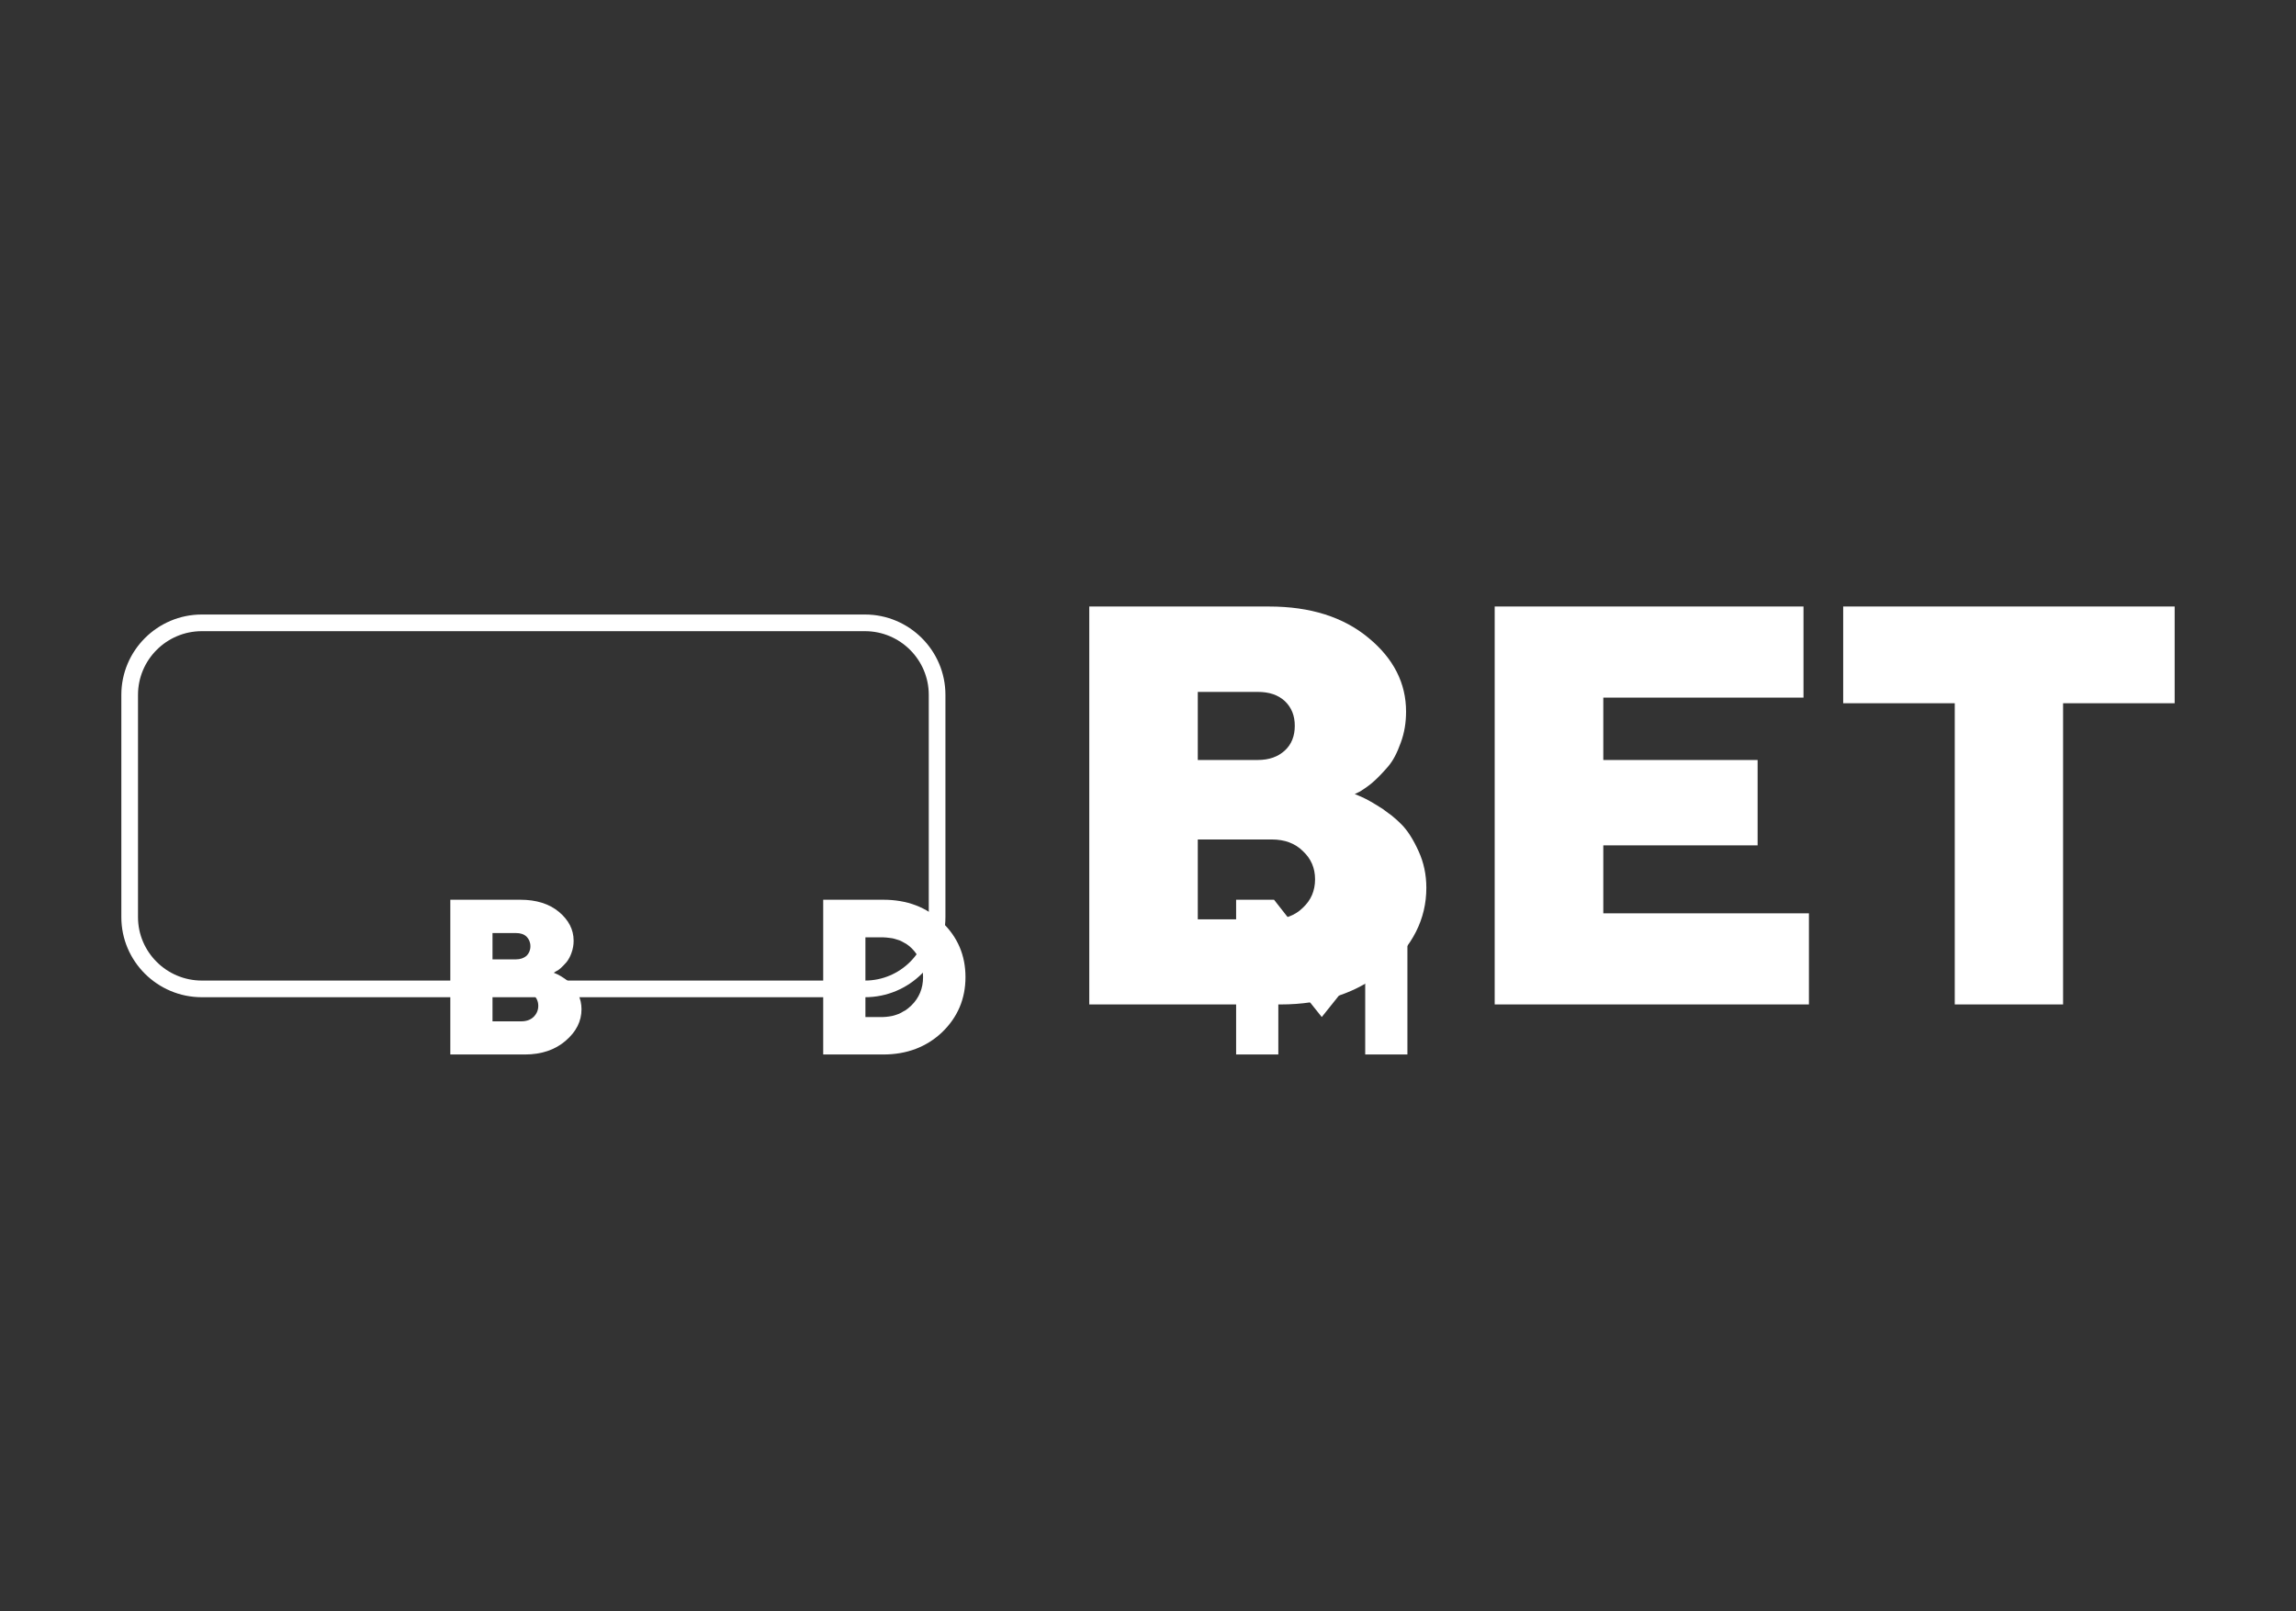<svg xmlns="http://www.w3.org/2000/svg" xmlns:xlink="http://www.w3.org/1999/xlink" preserveAspectRatio="xMidYMid meet" width="315" height="221" viewBox="0 0 315 221" style="width:100%;height:100%"><rect x="0" y="0" width="315" height="221" fill="#333333" stroke="none"/><defs><animateTransform repeatCount="indefinite" dur="3s" begin="0s" xlink:href="#_R_G_L_3_G" fill="freeze" attributeName="transform" from="1.306 1.306" to="1.306 1.306" type="scale" additive="sum" keyTimes="0;0.111;0.222;0.556;0.667;0.778;1" values="1.306 1.306;0.62 0.62;1.306 1.306;1.306 1.306;0.62 0.62;1.306 1.306;1.306 1.306" keySplines="0.88 0.14 0.12 0.86;0.88 0.14 0.12 0.86;0.88 0 0.12 1;0.88 0.14 0.12 0.86;0.88 0.14 0.12 0.86;0 0 0 0" calcMode="spline"/><animateTransform repeatCount="indefinite" dur="3s" begin="0s" xlink:href="#_R_G_L_3_G" fill="freeze" attributeName="transform" from="-30.633 -23.5" to="-30.633 -23.5" type="translate" additive="sum" keyTimes="0;1" values="-30.633 -23.5;-30.633 -23.5" keySplines="0 0 1 1" calcMode="spline"/><animateTransform repeatCount="indefinite" dur="3s" begin="0s" xlink:href="#_R_G_L_2_G" fill="freeze" attributeName="transform" from="1.306 1.306" to="1.306 1.306" type="scale" additive="sum" keyTimes="0;0.056;0.167;0.278;0.611;0.722;0.833;1" values="1.306 1.306;1.306 1.306;0.62 0.62;1.306 1.306;1.306 1.306;0.62 0.62;1.306 1.306;1.306 1.306" keySplines="0.88 0.14 0.12 0.86;0.88 0.14 0.12 0.86;0.88 0.14 0.12 0.86;0.167 0 0.833 1;0.88 0.14 0.12 0.86;0.88 0.14 0.12 0.86;0 0 0 0" calcMode="spline"/><animateTransform repeatCount="indefinite" dur="3s" begin="0s" xlink:href="#_R_G_L_2_G" fill="freeze" attributeName="transform" from="-53.225 -23.5" to="-53.225 -23.5" type="translate" additive="sum" keyTimes="0;1" values="-53.225 -23.5;-53.225 -23.5" keySplines="0 0 1 1" calcMode="spline"/><animateTransform repeatCount="indefinite" dur="3s" begin="0s" xlink:href="#_R_G_L_1_G" fill="freeze" attributeName="transform" from="1.306 1.306" to="1.306 1.306" type="scale" additive="sum" keyTimes="0;0.111;0.222;0.333;0.667;0.778;0.889;1" values="1.306 1.306;1.306 1.306;0.62 0.62;1.306 1.306;1.306 1.306;0.62 0.62;1.306 1.306;1.306 1.306" keySplines="0.88 0.14 0.12 0.86;0.88 0.14 0.12 0.86;0.88 0.14 0.12 0.86;0.167 0 0.833 1;0.88 0.14 0.12 0.86;0.88 0.14 0.12 0.86;0 0 0 0" calcMode="spline"/><animateTransform repeatCount="indefinite" dur="3s" begin="0s" xlink:href="#_R_G_L_1_G" fill="freeze" attributeName="transform" from="-78.88 -23.5" to="-78.88 -23.5" type="translate" additive="sum" keyTimes="0;1" values="-78.88 -23.5;-78.88 -23.5" keySplines="0 0 1 1" calcMode="spline"/><animate attributeType="XML" attributeName="opacity" dur="3s" from="0" to="1" xlink:href="#time_group"/></defs><g id="_R_G"><g id="_R_G_L_3_G" transform=" translate(39.5, 110.5)"><path id="_R_G_L_3_G_D_0_P_0" fill="#ffffff" fill-opacity="1" fill-rule="nonzero" d=" M39.49 25.28 C39.48,25.26 39.47,25.23 39.45,25.21 C39.33,25.02 39.2,24.85 39.06,24.7 C39.05,24.68 39.04,24.66 39.03,24.65 C39,24.62 38.97,24.59 38.94,24.56 C38.6,24.22 38.23,23.91 37.78,23.63 C37.62,23.52 37.49,23.44 37.37,23.37 C37.34,23.35 37.32,23.34 37.29,23.33 C37.18,23.26 37.08,23.21 37,23.17 C37,23.17 36.99,23.17 36.98,23.16 C36.94,23.15 36.91,23.13 36.87,23.12 C36.87,23.12 36.87,23.12 36.87,23.12 C36.7,23.03 36.56,22.98 36.47,22.95 C36.47,22.95 36.73,22.78 36.73,22.78 C36.82,22.74 36.93,22.68 37.04,22.61 C37.05,22.6 37.05,22.6 37.06,22.6 C37.06,22.59 37.07,22.59 37.07,22.59 C37.1,22.56 37.14,22.54 37.17,22.52 C37.26,22.45 37.35,22.38 37.44,22.3 C37.56,22.19 37.69,22.06 37.82,21.93 C37.89,21.85 37.97,21.77 38.04,21.69 C38.09,21.63 38.14,21.58 38.19,21.53 C38.21,21.51 38.22,21.5 38.23,21.48 C38.35,21.34 38.46,21.17 38.56,20.98 C38.58,20.95 38.59,20.93 38.61,20.9 C38.62,20.88 38.63,20.86 38.64,20.84 C38.74,20.65 38.83,20.44 38.91,20.21 C39.11,19.67 39.2,19.11 39.2,18.55 C39.2,17.02 38.52,15.72 37.18,14.59 C35.85,13.49 34.09,12.93 31.88,12.93 C31.88,12.93 22.28,12.93 22.28,12.93 C22.28,12.93 22.28,34.16 22.28,34.16 C22.28,34.16 32.5,34.16 32.5,34.16 C34.77,34.16 36.64,33.53 38.09,32.29 C39.54,31.05 40.28,29.61 40.28,27.95 C40.28,27.24 40.13,26.56 39.85,25.97 C39.74,25.72 39.62,25.49 39.49,25.28z  M28.07 17.5 C28.07,17.5 31.28,17.5 31.28,17.5 C31.88,17.5 32.36,17.64 32.73,17.98 C33.07,18.32 33.27,18.77 33.27,19.31 C33.27,19.85 33.07,20.3 32.73,20.63 C32.36,20.94 31.88,21.11 31.28,21.11 C31.28,21.11 28.07,21.11 28.07,21.11 C28.07,21.11 28.07,17.5 28.07,17.5z  M33.69 29.02 C33.27,29.41 32.7,29.61 32.05,29.61 C32.05,29.61 28.07,29.61 28.07,29.61 C28.07,29.61 28.07,25.38 28.07,25.38 C28.07,25.38 32.05,25.38 32.05,25.38 C32.7,25.38 33.27,25.58 33.69,25.97 C34.12,26.39 34.35,26.87 34.35,27.49 C34.35,28.09 34.12,28.6 33.69,29.02z "/></g><g id="_R_G_L_2_G" transform=" translate(69, 110.5)"><path id="_R_G_L_2_G_D_0_P_0" fill="#ffffff" fill-opacity="1" fill-rule="nonzero" d=" M52.17 12.93 C52.17,12.93 43.94,12.93 43.94,12.93 C43.94,12.93 43.94,34.16 43.94,34.16 C43.94,34.16 52.17,34.16 52.17,34.16 C55.4,34.16 58.1,33.14 60.25,31.11 C62.38,29.05 63.46,26.54 63.46,23.54 C63.46,20.55 62.38,18.04 60.25,16.01 C58.13,13.94 55.43,12.93 52.17,12.93z  M56.03 27.44 C55.77,27.69 55.5,27.91 55.22,28.1 C55.12,28.16 55.02,28.21 54.92,28.26 C54.73,28.38 54.54,28.49 54.33,28.58 C54.21,28.63 54.08,28.67 53.96,28.71 C53.77,28.77 53.58,28.84 53.37,28.88 C53.24,28.91 53.09,28.93 52.95,28.95 C52.69,28.98 52.44,29.02 52.17,29.02 C52.17,29.02 49.73,29.02 49.73,29.02 C49.73,29.02 49.73,18.09 49.73,18.09 C49.73,18.09 52.17,18.09 52.17,18.09 C52.45,18.09 52.72,18.13 52.99,18.16 C53.14,18.18 53.29,18.19 53.44,18.22 C53.65,18.26 53.85,18.33 54.05,18.39 C54.18,18.43 54.31,18.46 54.43,18.51 C54.64,18.6 54.84,18.71 55.03,18.82 C55.13,18.87 55.23,18.92 55.32,18.98 C55.6,19.16 55.87,19.37 56.11,19.62 C57.13,20.64 57.64,21.96 57.64,23.54 C57.64,25.1 57.1,26.39 56.03,27.44z "/></g><g id="_R_G_L_1_G" transform=" translate(102.5, 110.5)"><path id="_R_G_L_1_G_D_0_P_0" fill="#ffffff" fill-opacity="1" fill-rule="nonzero" d=" M78.84 21.28 C78.84,21.28 72.29,12.93 72.29,12.93 C72.29,12.93 67.09,12.93 67.09,12.93 C67.09,12.93 67.09,34.16 67.09,34.16 C67.09,34.16 72.88,34.16 72.88,34.16 C72.88,34.16 72.88,21.57 72.88,21.57 C72.88,21.57 78.84,29.02 78.84,29.02 C78.84,29.02 84.8,21.57 84.8,21.57 C84.8,21.57 84.8,34.16 84.8,34.16 C84.8,34.16 90.59,34.16 90.59,34.16 C90.59,34.16 90.59,12.93 90.59,12.93 C90.59,12.93 85.4,12.93 85.4,12.93 C85.4,12.93 78.84,21.28 78.84,21.28z "/></g><g id="_R_G_L_0_G" transform=" translate(157.5, 110.5) scale(1.306, 1.306) translate(-121, -23.5)"><path id="_R_G_L_0_G_D_0_P_0" fill="#ffffff" fill-opacity="1" fill-rule="nonzero" d=" M168.83 27.69 C168.83,27.69 185.04,27.69 185.04,27.69 C185.04,27.69 185.04,18.72 185.04,18.72 C185.04,18.72 168.83,18.72 168.83,18.72 C168.83,18.72 168.83,12.17 168.83,12.17 C168.83,12.17 189.86,12.17 189.86,12.17 C189.86,12.17 189.86,2.6 189.86,2.6 C189.86,2.6 157.42,2.6 157.42,2.6 C157.42,2.6 157.42,44.4 157.42,44.4 C157.42,44.4 190.43,44.4 190.43,44.4 C190.43,44.4 190.43,34.83 190.43,34.83 C190.43,34.83 168.83,34.83 168.83,34.83 C168.83,34.83 168.83,27.69 168.83,27.69z "/><path id="_R_G_L_0_G_D_1_P_0" fill="#ffffff" fill-opacity="1" fill-rule="nonzero" d=" M147.63 25.49 C147.31,25.16 146.96,24.85 146.6,24.56 C146.48,24.46 146.35,24.37 146.22,24.28 C146.02,24.14 145.84,23.99 145.64,23.85 C145.54,23.79 145.44,23.72 145.33,23.66 C145.14,23.53 144.95,23.42 144.78,23.32 C144.73,23.29 144.69,23.26 144.64,23.23 C144.52,23.16 144.41,23.1 144.3,23.04 C144.25,23.01 144.21,22.99 144.16,22.96 C144.07,22.91 143.98,22.86 143.9,22.82 C143.86,22.8 143.82,22.78 143.79,22.77 C143.77,22.76 143.75,22.74 143.73,22.74 C143.69,22.72 143.66,22.7 143.62,22.68 C143.58,22.67 143.55,22.65 143.52,22.64 C143.35,22.56 143.22,22.5 143.09,22.45 C142.95,22.39 142.83,22.35 142.72,22.3 C142.72,22.3 143.29,22.02 143.29,22.02 C143.48,21.9 143.7,21.76 143.94,21.59 C143.95,21.59 143.95,21.59 143.95,21.58 C144,21.55 144.04,21.52 144.09,21.48 C144.11,21.47 144.13,21.45 144.14,21.44 C144.31,21.32 144.48,21.18 144.65,21.03 C144.88,20.83 145.1,20.62 145.33,20.38 C145.35,20.37 145.36,20.35 145.38,20.33 C145.65,20.05 145.93,19.75 146.21,19.42 C146.75,18.8 147.18,17.95 147.55,16.91 C147.94,15.86 148.11,14.79 148.11,13.63 C148.11,10.67 146.81,8.07 144.17,5.9 C141.53,3.7 138.04,2.6 133.73,2.6 C133.73,2.6 114.83,2.6 114.83,2.6 C114.83,2.6 114.83,44.4 114.83,44.4 C114.83,44.4 134.92,44.4 134.92,44.4 C139.4,44.4 143.06,43.16 145.93,40.73 C148.79,38.28 150.24,35.43 150.24,32.15 C150.24,30.74 149.96,29.47 149.42,28.29 C148.88,27.1 148.28,26.14 147.63,25.49z  M135.37 17.73 C134.66,18.38 133.73,18.72 132.53,18.72 C132.53,18.72 126.23,18.72 126.23,18.72 C126.23,18.72 126.23,11.57 126.23,11.57 C126.23,11.57 132.53,11.57 132.53,11.57 C133.73,11.57 134.66,11.88 135.37,12.53 C136.08,13.21 136.42,14.06 136.42,15.13 C136.42,16.2 136.08,17.08 135.37,17.73z  M126.23 27.07 C126.23,27.07 134.01,27.07 134.01,27.07 C135.34,27.07 136.45,27.47 137.27,28.29 C138.12,29.08 138.55,30.06 138.55,31.25 C138.55,32.46 138.12,33.45 137.27,34.24 C136.45,35.06 135.34,35.46 134.01,35.46 C134.01,35.46 126.23,35.46 126.23,35.46 C126.23,35.46 126.23,27.07 126.23,27.07z "/><path id="_R_G_L_0_G_D_2_P_0" fill="#ffffff" fill-opacity="1" fill-rule="nonzero" d=" M194.03 2.6 C194.03,2.6 194.03,12.76 194.03,12.76 C194.03,12.76 205.75,12.76 205.75,12.76 C205.75,12.76 205.75,44.4 205.75,44.4 C205.75,44.4 217.13,44.4 217.13,44.4 C217.13,44.4 217.13,12.76 217.13,12.76 C217.13,12.76 228.85,12.76 228.85,12.76 C228.85,12.76 228.85,2.6 228.85,2.6 C228.85,2.6 194.03,2.6 194.03,2.6z "/><path id="_R_G_L_0_G_D_3_P_0" fill="#ffffff" fill-opacity="1" fill-rule="nonzero" d=" M91.27 3.44 C91.27,3.44 21.6,3.44 21.6,3.44 C16.95,3.44 13.15,7.22 13.15,11.88 C13.15,11.88 13.15,35.23 13.15,35.23 C13.15,39.87 16.95,43.64 21.6,43.64 C21.6,43.64 91.27,43.64 91.27,43.64 C95.92,43.64 99.72,39.87 99.72,35.23 C99.72,35.23 99.72,11.88 99.72,11.88 C99.72,7.22 95.92,3.44 91.27,3.44z  M97.97 35.23 C97.97,38.89 94.96,41.89 91.27,41.89 C91.27,41.89 21.6,41.89 21.6,41.89 C17.91,41.89 14.9,38.89 14.9,35.23 C14.9,35.23 14.9,11.88 14.9,11.88 C14.9,8.19 17.91,5.19 21.6,5.19 C21.6,5.19 91.27,5.19 91.27,5.19 C94.96,5.19 97.97,8.19 97.97,11.88 C97.97,11.88 97.97,35.23 97.97,35.23z "/></g></g><g id="time_group"/></svg>